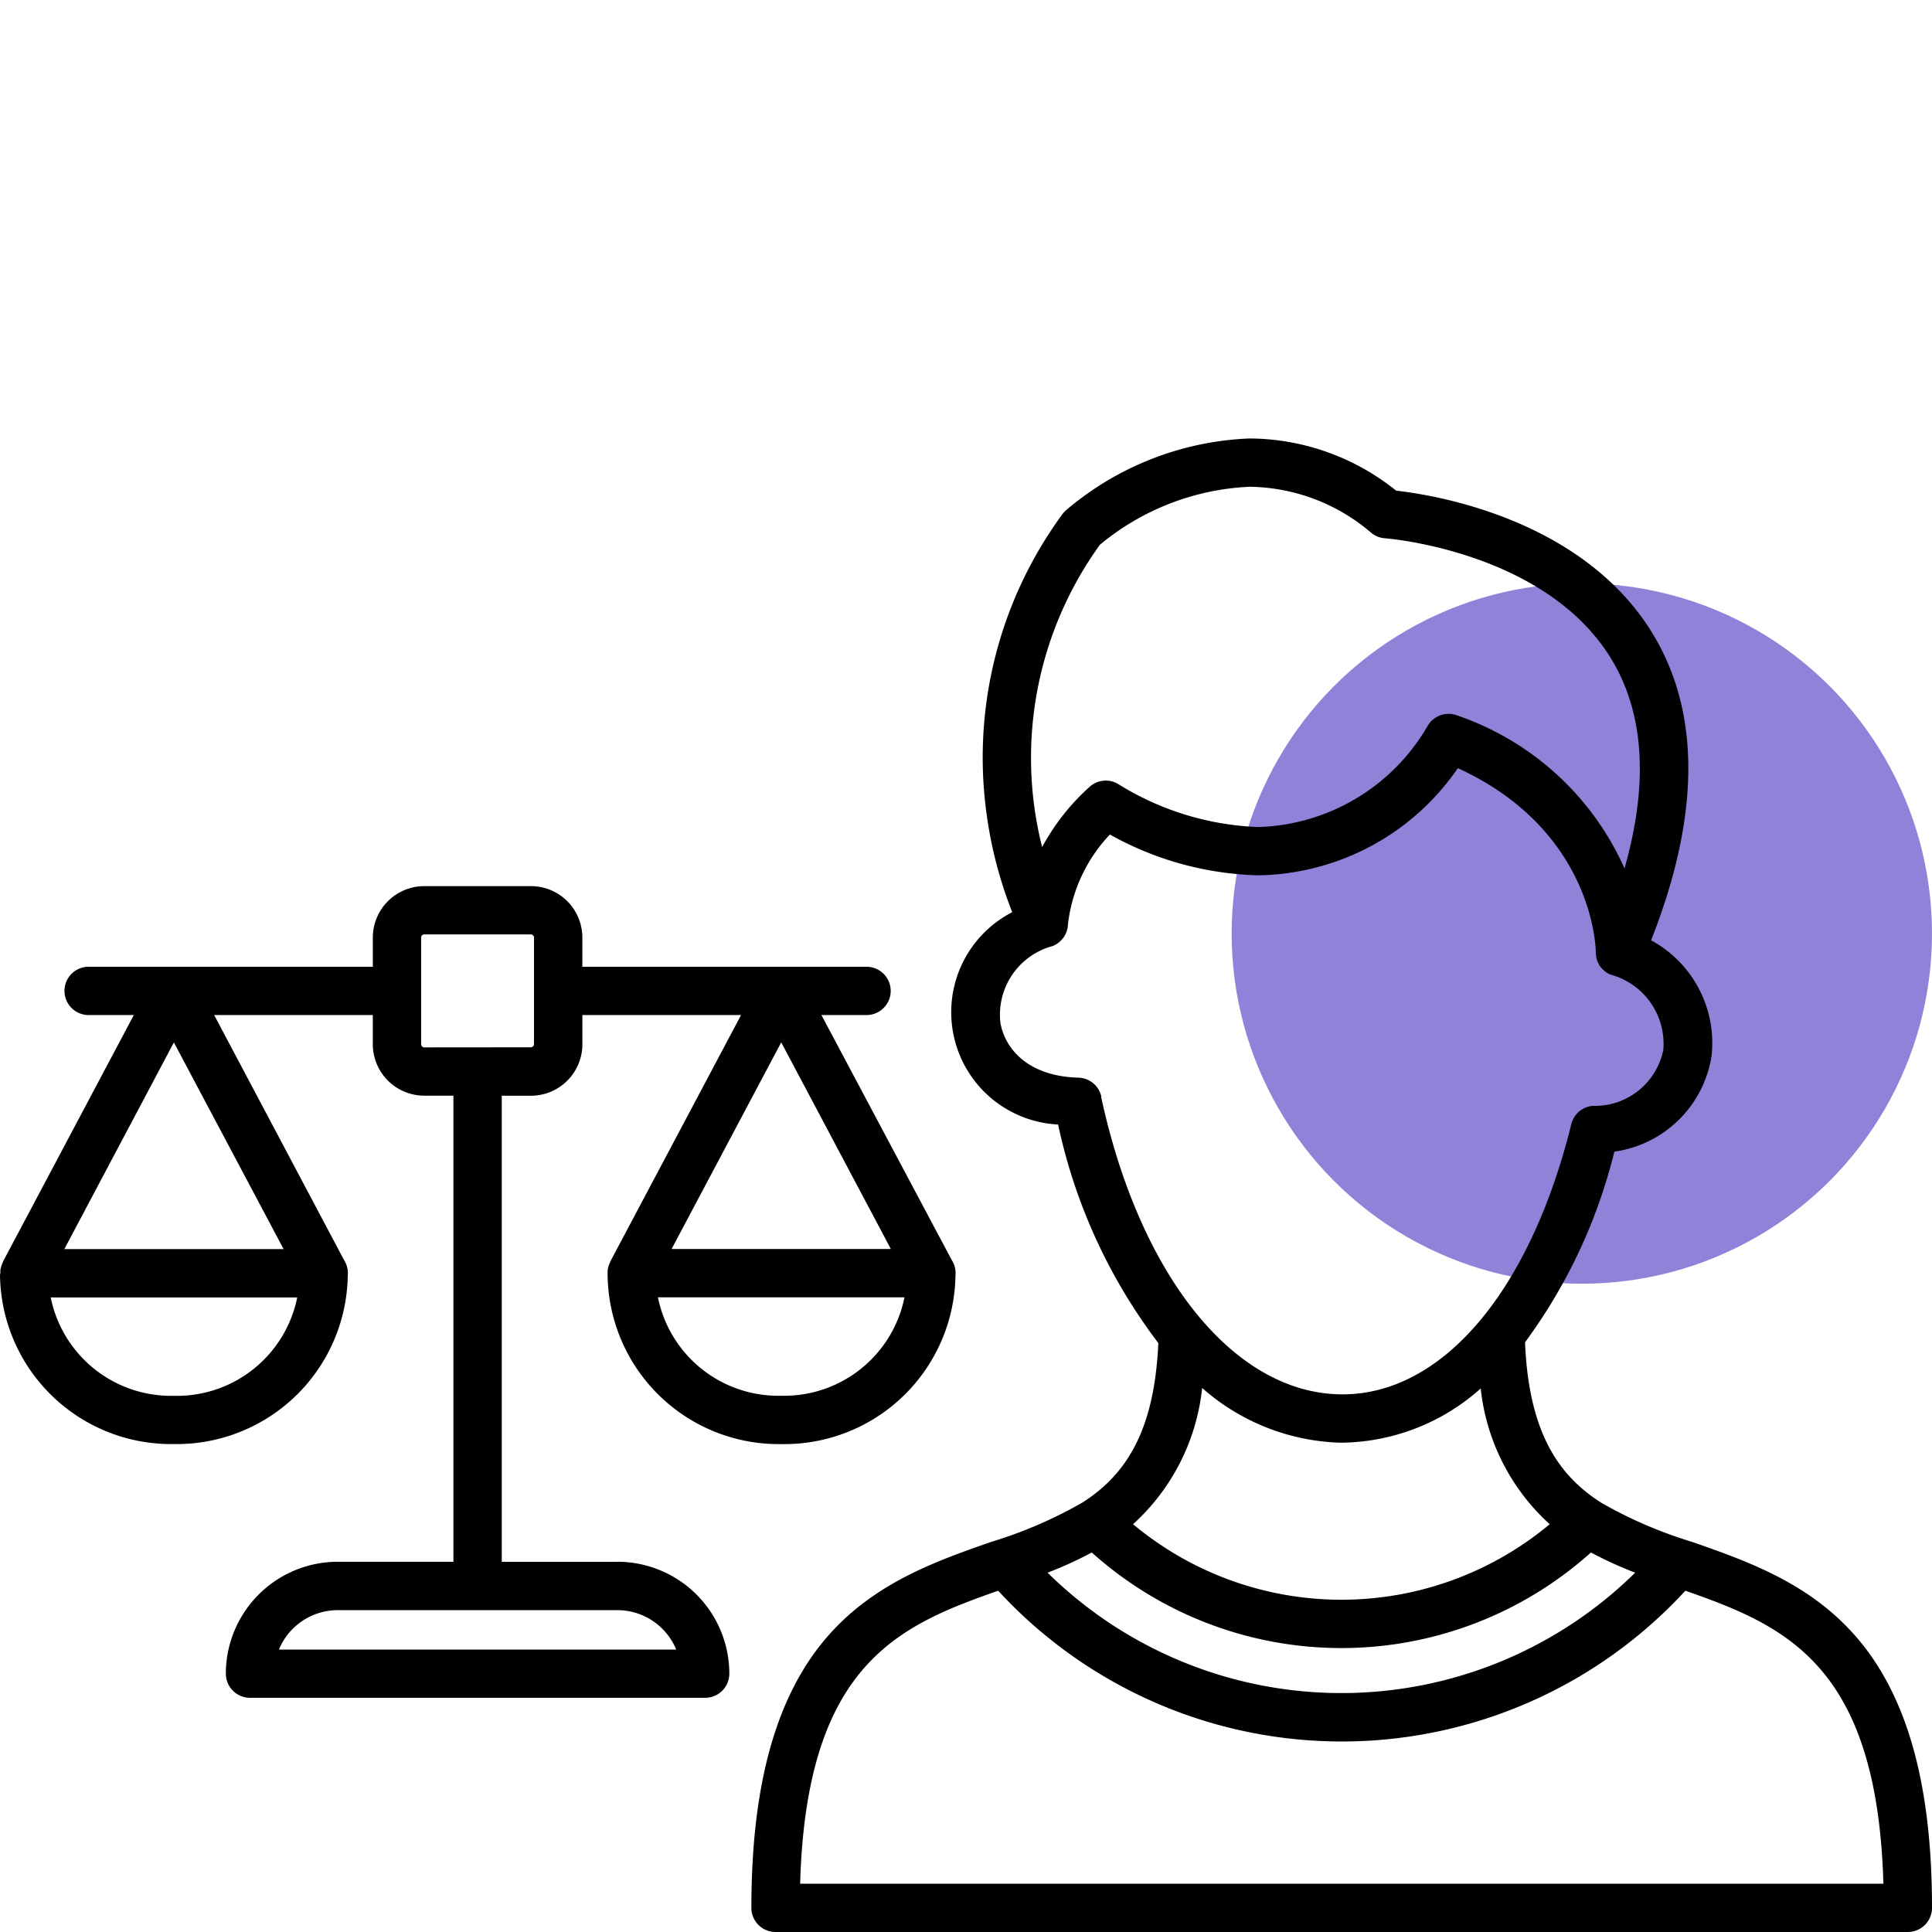 <svg xmlns="http://www.w3.org/2000/svg" xmlns:xlink="http://www.w3.org/1999/xlink" width="80" height="80" viewBox="0 0 80 80">
  <rect x="0" y="0" width="80" height="80" fill="#333333" stroke="none"/>
  <defs>
    <clipPath id="clip-path">
      <rect id="Rectangle_128" data-name="Rectangle 128" width="80" height="61.844" fill="none"/>
    </clipPath>
    <clipPath id="clip-Legal_Advisory_Agreement_">
      <rect width="80" height="80"/>
    </clipPath>
  </defs>
  <g id="Legal_Advisory_Agreement_" data-name="Legal Advisory &amp; Agreement " clip-path="url(#clip-Legal_Advisory_Agreement_)">
    <rect width="80" height="80" fill="#fff"/>
    <circle id="Ellipse_43" data-name="Ellipse 43" cx="14.5" cy="14.5" r="14.5" transform="translate(51 24.156)" fill="#9281d8"/>
    <g id="Group_224" data-name="Group 224" transform="translate(0 18.156)" clip-path="url(#clip-path)">
      <path id="Path_103" data-name="Path 103" d="M76.792,49.545c-1.931-2.181-4.482-3.071-6.733-3.857A18.106,18.106,0,0,1,66.3,44.066l-.009-.006c-1.784-1.14-2.987-2.935-3.143-6.634a22.293,22.293,0,0,0,3.7-7.895A4.741,4.741,0,0,0,70.868,25.6a4.834,4.834,0,0,0-2.5-4.82c2.035-5.16,2.056-9.432.059-12.707-2.914-4.784-9.117-5.746-10.614-5.911A9.758,9.758,0,0,0,51.747,0a12.461,12.461,0,0,0-7.62,2.985.994.994,0,0,0-.142.16A17.026,17.026,0,0,0,40.8,15.126a17.536,17.536,0,0,0,1.114,4.49,4.657,4.657,0,0,0,1.9,8.792,22.812,22.812,0,0,0,4.15,9.049c-.163,3.675-1.361,5.464-3.137,6.6l-.017.01a18.114,18.114,0,0,1-3.756,1.62c-2.251.785-4.8,1.676-6.733,3.857-2.159,2.438-3.208,6.134-3.208,11.3a1,1,0,0,0,1,1H79a1,1,0,0,0,1-1c0-5.165-1.049-8.862-3.208-11.3M45.546,4.4a10.424,10.424,0,0,1,6.2-2.4,7.888,7.888,0,0,1,5.04,1.911,1,1,0,0,0,.562.222c.067.005,6.638.514,9.365,4.985,1.372,2.251,1.556,5.164.555,8.685a11.746,11.746,0,0,0-6.924-6.332.981.981,0,0,0-.362-.068,1.009,1.009,0,0,0-.88.522,8.387,8.387,0,0,1-7,4.165A11.783,11.783,0,0,1,46.287,14.3a1,1,0,0,0-1.14.1,9.217,9.217,0,0,0-1.994,2.521A15.068,15.068,0,0,1,45.546,4.4m.06,22.857a1,1,0,0,0-.95-.789c-2.1-.057-3.045-1.209-3.23-2.266a2.941,2.941,0,0,1,2.159-3.183.992.992,0,0,0,.139-.068l.018-.011a1.028,1.028,0,0,0,.118-.084l.014-.013a1,1,0,0,0,.1-.1l.01-.01a1.008,1.008,0,0,0,.08-.108l.021-.034a.982.982,0,0,0,.057-.112c.006-.014.011-.028.016-.042a1,1,0,0,0,.031-.1c0-.015.008-.029.012-.044a.991.991,0,0,0,.018-.122c0-.009,0-.017,0-.026A6.48,6.48,0,0,1,45.958,16.4a13.248,13.248,0,0,0,6.147,1.689,10.208,10.208,0,0,0,8.262-4.438c5.589,2.566,5.711,7.4,5.712,7.628,0,0,0,.007,0,.01a1,1,0,0,0,.014.15l0,.027a1,1,0,0,0,.039.143l.009.023a1.015,1.015,0,0,0,.064.138l0,.005a1.02,1.02,0,0,0,.088.128l.006.008a1,1,0,0,0,.107.111l.015.013a1,1,0,0,0,.123.091l.015.009a1.011,1.011,0,0,0,.14.07l0,0,.006,0a2.966,2.966,0,0,1,2.169,3.111,2.889,2.889,0,0,1-2.924,2.319,1,1,0,0,0-.885.757c-1.711,6.914-5.334,11.189-9.472,11.189h-.088c-4.417-.065-8.307-4.9-9.911-12.323m4.186,12.061a9.04,9.04,0,0,0,5.694,2.263h.12a8.775,8.775,0,0,0,5.719-2.245,8.848,8.848,0,0,0,2.857,5.621,13.46,13.46,0,0,1-17.253,0,8.856,8.856,0,0,0,2.861-5.64m-4.57,6.811a15.473,15.473,0,0,0,20.67,0,15.965,15.965,0,0,0,1.831.836,17.337,17.337,0,0,1-24.332,0,16,16,0,0,0,1.832-.836M33.132,59.844c.257-9.082,4.07-10.684,8.2-12.132a19.334,19.334,0,0,0,28.456,0c4.129,1.448,7.942,3.05,8.2,12.134ZM25.568,46.516H20.777v-19.3h1.209a2.131,2.131,0,0,0,2.129-2.129V23.875h6.571L25.267,34.088l0,0,0,.006,0,.009a.97.97,0,0,0-.044.1l-.012.032c-.01.027-.018.054-.025.082,0,.012-.006.023-.009.035a1.006,1.006,0,0,0-.017.1c0,.013,0,.025,0,.038s0,.049,0,.074c0,.005,0,.011,0,.016s0,.014,0,.022a7.085,7.085,0,0,0,7.077,7.04h.253a7.084,7.084,0,0,0,7.073-6.969,1.013,1.013,0,0,0,.006-.108,1,1,0,0,0-.155-.537L34.013,23.875h1.869a1,1,0,1,0,0-2H24.114V20.666a2.13,2.13,0,0,0-2.129-2.129H17.567a2.131,2.131,0,0,0-2.129,2.129v1.209H3.67a1,1,0,1,0,0,2H5.541L.122,34.088l0,0,0,.006,0,.009a.969.969,0,0,0-.044.1l-.012.032c-.01.027-.018.054-.025.082,0,.012-.006.023-.009.035a1,1,0,0,0-.017.1c0,.013,0,.025,0,.038s0,.049,0,.074c0,.005,0,.011,0,.016S0,34.6,0,34.6a7.085,7.085,0,0,0,7.077,7.04h.253A7.084,7.084,0,0,0,14.4,34.674a1.012,1.012,0,0,0,.006-.108,1,1,0,0,0-.155-.537L8.868,23.875h6.569v1.209a2.132,2.132,0,0,0,2.129,2.129h1.209v19.3H13.984a4.637,4.637,0,0,0-4.632,4.633,1,1,0,0,0,1,1H29.2a1,1,0,0,0,1-1,4.638,4.638,0,0,0-4.633-4.633m6.908-6.873h-.253a5.086,5.086,0,0,1-4.979-4.077H37.453a5.084,5.084,0,0,1-4.977,4.077m4.413-6.077h-9.08l4.54-8.557ZM7.331,39.643H7.078A5.083,5.083,0,0,1,2.1,35.567H12.308a5.084,5.084,0,0,1-4.977,4.077m4.413-6.077H2.664L7.2,25.009Zm5.822-8.353a.132.132,0,0,1-.128-.128V20.666a.133.133,0,0,1,.128-.13l4.418,0a.132.132,0,0,1,.128.128v4.418a.132.132,0,0,1-.128.128ZM11.55,50.149a2.637,2.637,0,0,1,2.434-1.632H25.568A2.635,2.635,0,0,1,28,50.149Z" transform="translate(0 0)"/>
    </g>
  </g>
</svg>
